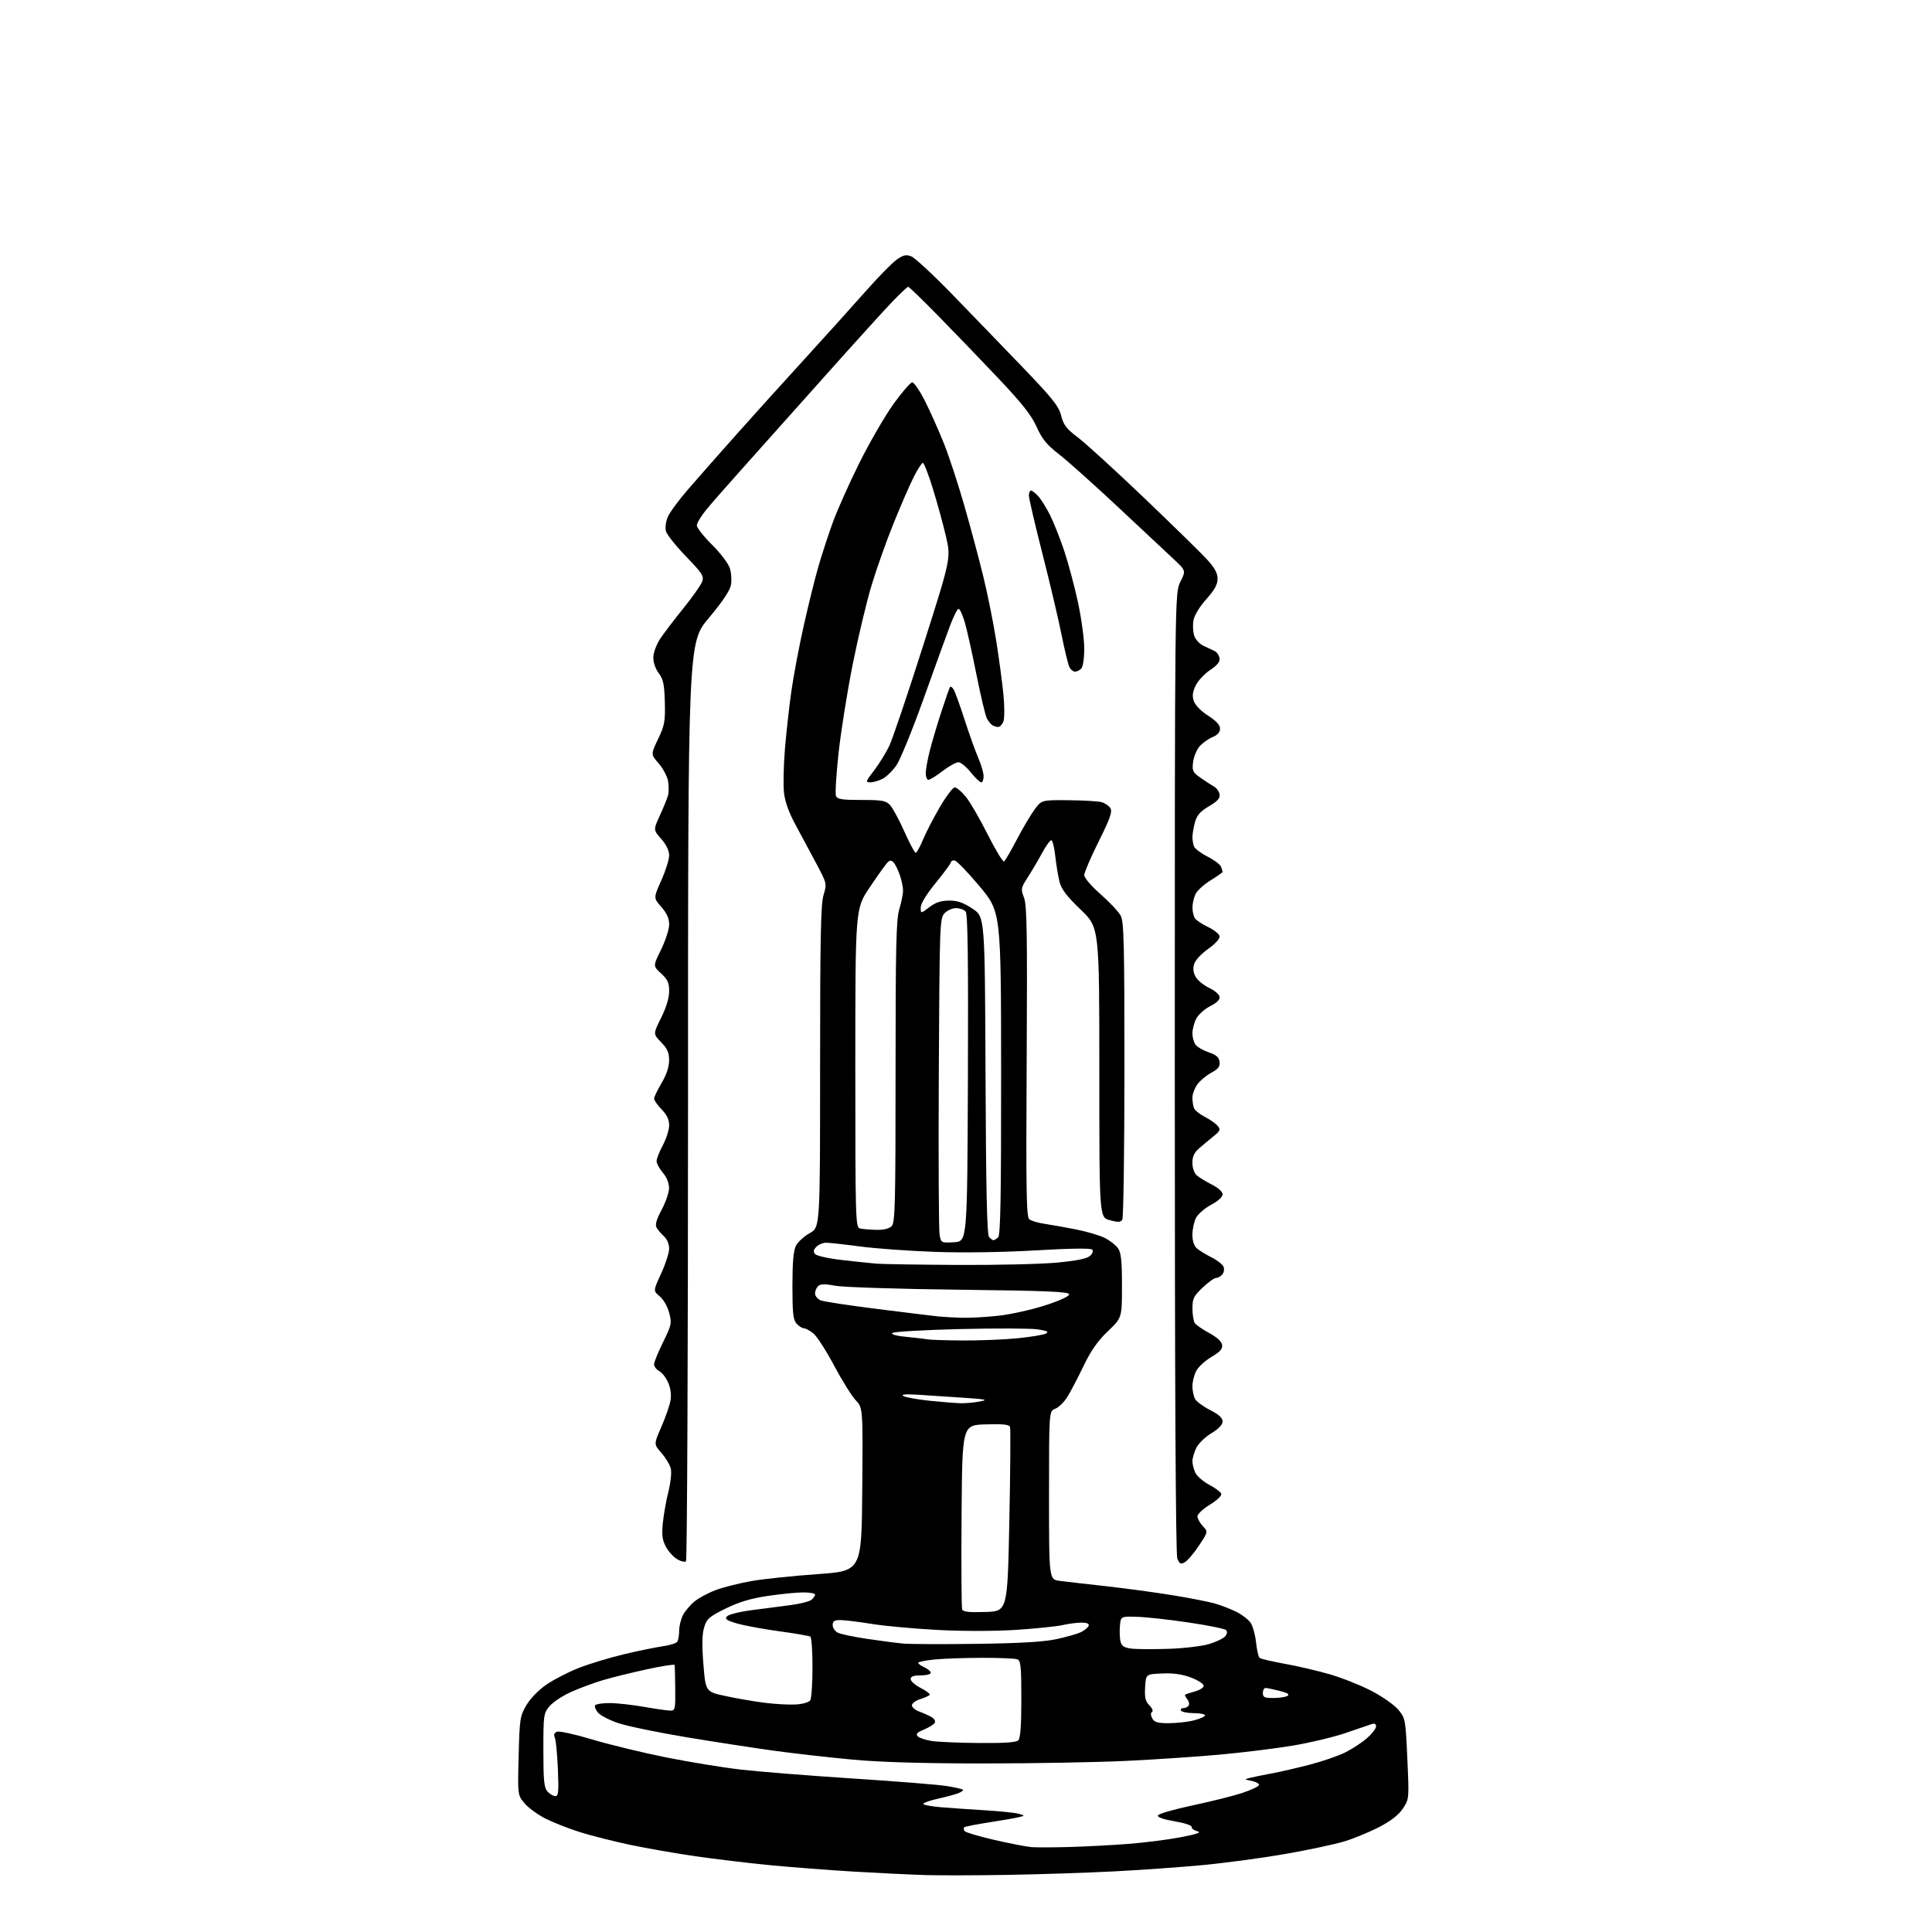 <?xml version="1.0" encoding="UTF-8" standalone="no"?>
<svg 
  version="1.1" 
  xmlns="http://www.w3.org/2000/svg" 
  xmlns:xlink="http://www.w3.org/1999/xlink" 
  xmlns:svg="http://www.w3.org/2000/svg"
  xmlns:rdf="http://www.w3.org/1999/02/22-rdf-syntax-ns#"
  xmlns:cc="http://creativecommons.org/ns#"
  xmlns:dc="http://purl.org/dc/elements/1.1/"
  viewBox="0 0 768 768"
  width="768"
  height="768"
>
<style>svg {background-color: white; }</style>"
<path stroke="none" fill="black" fill-rule="evenodd" d="M401.00,745.29C388.62,745.50 373.77,745.54 368.00,745.37C362.23,745.20 349.40,744.58 339.50,744.00C329.60,743.41 314.54,742.25 306.04,741.43C297.53,740.60 284.26,739.01 276.54,737.90C268.82,736.79 257.12,734.75 250.55,733.36C243.98,731.98 234.98,729.70 230.55,728.30C226.12,726.91 219.97,724.49 216.88,722.94C213.79,721.38 210.03,718.64 208.52,716.84C205.77,713.58 205.77,713.58 206.17,698.00C206.54,683.28 206.71,682.17 209.23,677.86C210.80,675.19 214.11,671.79 217.25,669.63C220.20,667.60 226.07,664.59 230.30,662.95C234.54,661.31 242.61,658.87 248.25,657.54C253.89,656.20 260.75,654.80 263.50,654.42C266.25,654.03 268.83,653.22 269.23,652.61C269.64,652.00 269.98,650.02 269.98,648.20C269.99,646.39 270.66,643.63 271.46,642.07C272.27,640.51 274.29,638.09 275.95,636.70C277.61,635.30 281.48,633.21 284.55,632.07C287.63,630.92 294.05,629.30 298.82,628.48C303.59,627.65 315.38,626.42 325.00,625.74C342.50,624.50 342.50,624.50 342.76,592.06C343.03,559.62 343.03,559.62 340.12,556.56C338.53,554.88 334.66,548.66 331.52,542.76C328.39,536.85 324.68,531.11 323.28,530.01C321.88,528.90 320.19,528.00 319.52,528.00C318.85,528.00 317.57,527.18 316.65,526.17C315.29,524.66 315.00,522.02 315.00,511.12C315.00,501.74 315.41,497.11 316.40,495.19C317.17,493.70 319.65,491.44 321.90,490.18C326.00,487.87 326.00,487.87 326.00,424.09C326.00,373.07 326.27,359.41 327.37,355.78C328.72,351.28 328.70,351.18 324.55,343.37C322.25,339.04 318.53,332.12 316.30,328.00C313.56,322.95 312.04,318.71 311.64,315.02C311.31,312.00 311.49,304.13 312.04,297.52C312.59,290.91 313.75,280.55 314.62,274.50C315.48,268.45 317.70,256.75 319.55,248.50C321.40,240.25 324.02,229.68 325.38,225.00C326.74,220.32 329.29,212.53 331.05,207.67C332.81,202.81 337.53,192.24 341.54,184.17C345.55,176.10 351.64,165.56 355.07,160.75C358.51,155.94 361.91,152.00 362.65,152.00C363.38,152.00 365.72,155.49 367.86,159.75C369.99,164.01 373.35,171.55 375.31,176.50C377.28,181.45 380.90,192.47 383.34,201.00C385.79,209.53 389.18,222.20 390.88,229.17C392.58,236.13 394.89,247.61 396.01,254.67C397.12,261.73 398.41,271.32 398.87,276.00C399.33,280.68 399.33,285.51 398.88,286.75C398.42,287.99 397.48,288.99 396.77,288.98C396.07,288.98 395.00,288.64 394.40,288.23C393.79,287.83 392.83,286.60 392.26,285.50C391.69,284.40 389.82,276.50 388.11,267.95C386.41,259.40 384.32,250.06 383.47,247.20C382.62,244.34 381.53,242.00 381.05,242.00C380.57,242.00 379.03,245.04 377.64,248.75C376.24,252.46 371.49,265.58 367.09,277.89C362.68,290.20 357.85,302.05 356.35,304.21C354.86,306.37 352.39,308.78 350.87,309.57C349.34,310.36 347.13,311.00 345.95,311.00C343.97,311.00 344.09,310.64 347.47,306.25C349.48,303.64 352.19,299.25 353.50,296.50C354.81,293.75 360.87,275.83 366.96,256.67C378.04,221.84 378.04,221.84 376.02,213.17C374.91,208.40 372.57,199.89 370.83,194.25C369.09,188.61 367.30,184.00 366.85,184.00C366.40,184.00 364.73,186.59 363.15,189.75C361.57,192.91 358.00,201.12 355.22,208.00C352.43,214.88 348.52,225.90 346.51,232.50C344.51,239.10 341.11,253.34 338.95,264.15C336.80,274.96 334.28,290.75 333.35,299.25C332.43,307.74 331.95,315.44 332.30,316.35C332.83,317.72 334.52,318.00 342.43,318.00C350.69,318.00 352.17,318.26 353.82,320.04C354.86,321.16 357.41,325.88 359.49,330.54C361.56,335.19 363.59,339.00 364.00,339.00C364.40,339.00 365.71,336.65 366.91,333.77C368.10,330.89 371.13,325.04 373.64,320.77C376.14,316.50 378.79,313.00 379.52,313.00C380.25,313.00 382.22,314.65 383.88,316.67C385.55,318.69 389.47,325.43 392.59,331.65C395.72,337.86 398.65,342.71 399.11,342.43C399.57,342.15 401.81,338.33 404.09,333.95C406.37,329.56 409.54,324.18 411.12,321.99C414.01,318.00 414.01,318.00 424.76,318.10C430.67,318.15 436.58,318.50 437.91,318.87C439.23,319.24 440.80,320.32 441.39,321.26C442.25,322.63 441.32,325.30 436.74,334.50C433.58,340.84 431.00,346.86 431.00,347.89C431.00,348.94 433.87,352.28 437.53,355.49C441.13,358.65 444.73,362.50 445.53,364.06C446.77,366.46 447.00,375.90 446.98,425.20C446.98,457.27 446.59,484.10 446.13,484.83C445.46,485.88 444.44,485.93 441.14,485.04C437.00,483.92 437.00,483.92 437.00,426.31C437.00,368.70 437.00,368.70 429.59,361.60C424.02,356.25 421.94,353.51 421.17,350.50C420.62,348.30 419.85,343.69 419.48,340.25C419.11,336.81 418.40,334.00 417.90,334.00C417.41,334.00 415.76,336.29 414.25,339.08C412.74,341.88 410.19,346.20 408.59,348.69C405.81,352.99 405.74,353.38 407.07,356.85C408.22,359.87 408.40,371.20 408.12,422.03C407.83,473.11 408.00,483.75 409.14,484.67C409.89,485.28 412.52,486.08 415.00,486.45C417.48,486.81 423.10,487.82 427.50,488.67C431.90,489.53 437.16,491.07 439.18,492.10C441.21,493.13 443.57,494.98 444.43,496.21C445.66,497.95 446.00,501.24 446.00,511.14C446.00,523.84 446.00,523.84 440.41,529.17C436.36,533.03 433.69,536.85 430.73,543.00C428.48,547.67 425.58,553.20 424.29,555.29C422.99,557.37 420.82,559.50 419.46,560.01C417.00,560.95 417.00,560.95 417.00,594.41C417.00,627.88 417.00,627.88 421.25,628.42C423.59,628.72 431.80,629.67 439.50,630.52C447.20,631.38 459.12,632.99 466.00,634.11C472.88,635.22 480.57,636.73 483.09,637.47C485.62,638.20 489.49,639.72 491.69,640.84C493.89,641.97 496.38,643.92 497.21,645.19C498.04,646.46 498.98,649.93 499.30,652.89C499.62,655.85 500.24,658.61 500.69,659.01C501.14,659.41 505.61,660.47 510.63,661.37C515.65,662.26 523.73,664.15 528.58,665.55C533.43,666.96 540.93,669.94 545.23,672.18C549.54,674.42 554.34,677.80 555.90,679.69C558.66,683.04 558.74,683.51 559.44,699.14C560.16,715.07 560.15,715.18 557.69,718.90C556.02,721.42 552.96,723.82 548.35,726.22C544.58,728.19 538.35,730.77 534.50,731.95C530.65,733.14 519.94,735.41 510.70,737.02C501.46,738.62 486.61,740.61 477.70,741.44C468.79,742.27 452.95,743.39 442.50,743.92C432.05,744.46 413.38,745.07 401.00,745.29zM425.00,734.22C431.32,734.04 441.84,733.49 448.38,732.99C454.91,732.49 464.34,731.29 469.35,730.33C476.02,729.04 477.78,728.41 475.97,727.95C474.61,727.60 473.60,726.84 473.72,726.25C473.85,725.64 470.86,724.65 466.92,723.99C462.48,723.24 460.04,722.38 460.28,721.65C460.49,721.02 466.70,719.23 474.08,717.67C481.46,716.11 490.43,713.86 494.00,712.67C497.57,711.48 500.50,710.05 500.50,709.51C500.50,708.97 499.15,708.25 497.50,707.92C494.52,707.33 494.52,707.32 497.00,706.70C498.38,706.36 502.20,705.58 505.50,704.97C508.80,704.36 515.65,702.78 520.72,701.46C525.79,700.14 532.19,697.92 534.93,696.53C537.68,695.14 541.52,692.61 543.46,690.90C545.41,689.19 547.00,687.11 547.00,686.28C547.00,685.28 546.41,684.97 545.25,685.36C544.29,685.69 539.63,687.28 534.90,688.90C530.17,690.51 520.72,692.77 513.90,693.91C507.08,695.05 494.07,696.65 485.00,697.48C475.93,698.31 459.05,699.44 447.50,699.99C435.95,700.54 410.50,701.00 390.94,701.00C366.99,701.00 350.01,700.50 338.94,699.48C329.90,698.64 315.98,697.07 308.00,695.98C300.02,694.89 284.27,692.47 273.00,690.60C261.73,688.72 249.57,686.22 246.00,685.04C242.43,683.86 238.71,681.97 237.76,680.85C236.80,679.72 236.26,678.39 236.56,677.90C236.87,677.40 239.45,677.00 242.31,677.00C245.16,677.00 251.32,677.68 256.00,678.50C260.68,679.32 265.40,680.00 266.51,680.00C268.37,680.00 268.51,679.38 268.42,671.25C268.37,666.44 268.25,662.21 268.16,661.86C268.07,661.50 263.16,662.26 257.25,663.55C251.34,664.83 243.50,666.76 239.84,667.84C236.18,668.92 230.42,671.05 227.05,672.56C223.68,674.07 219.81,676.63 218.46,678.23C216.09,681.04 216.00,681.71 216.00,695.75C216.00,707.93 216.27,710.65 217.65,712.17C218.57,713.18 219.97,714.00 220.77,714.00C221.98,714.00 222.15,712.20 221.77,703.25C221.52,697.34 220.98,691.72 220.56,690.76C220.03,689.57 220.31,688.82 221.44,688.39C222.34,688.04 228.58,689.41 235.29,691.43C242.01,693.45 255.15,696.65 264.50,698.53C273.85,700.41 287.35,702.62 294.50,703.44C301.65,704.27 321.68,705.86 339.00,706.98C356.32,708.10 373.15,709.45 376.39,709.98C379.62,710.51 382.50,711.17 382.78,711.44C383.05,711.72 382.20,712.35 380.89,712.85C379.57,713.35 375.91,714.33 372.75,715.04C369.59,715.74 367.00,716.65 367.00,717.06C367.00,717.46 370.04,718.06 373.75,718.38C377.46,718.70 385.41,719.25 391.42,719.61C397.42,719.97 403.49,720.59 404.92,721.00C407.50,721.74 407.50,721.74 405.00,722.36C403.62,722.70 398.29,723.63 393.14,724.43C388.00,725.22 383.57,726.10 383.29,726.37C383.02,726.64 383.07,727.30 383.40,727.84C383.73,728.37 389.06,729.97 395.25,731.39C401.44,732.81 408.07,734.10 410.00,734.26C411.93,734.41 418.68,734.39 425.00,734.22zM389.05,692.87C399.18,692.96 403.96,692.64 404.80,691.80C405.63,690.97 406.00,685.89 406.00,675.41C406.00,662.48 405.76,660.12 404.42,659.61C403.55,659.27 397.36,659.00 390.67,659.01C383.98,659.01 375.46,659.30 371.75,659.65C368.04,660.00 365.00,660.60 365.00,660.98C365.00,661.37 366.12,662.19 367.50,662.82C368.88,663.44 370.00,664.42 370.00,664.98C370.00,665.54 368.20,666.00 366.00,666.00C363.14,666.00 362.00,666.42 362.00,667.48C362.00,668.29 363.84,669.90 366.10,671.05C368.35,672.20 369.90,673.43 369.55,673.78C369.19,674.14 367.46,674.90 365.70,675.47C363.94,676.03 362.50,677.13 362.50,677.91C362.50,678.69 363.85,679.81 365.50,680.41C367.15,681.01 369.35,682.00 370.39,682.62C371.44,683.24 371.97,684.24 371.57,684.88C371.18,685.51 369.24,686.71 367.25,687.54C364.52,688.68 363.93,689.33 364.80,690.20C365.44,690.84 367.88,691.67 370.23,692.05C372.58,692.44 381.05,692.81 389.05,692.87zM464.59,685.00C467.63,685.00 472.11,684.50 474.56,683.88C477.00,683.27 479.00,682.37 479.00,681.88C479.00,681.40 477.00,681.00 474.56,681.00C472.12,681.00 469.84,680.55 469.50,680.00C469.16,679.45 469.56,679.00 470.38,679.00C471.21,679.00 472.17,678.53 472.53,677.96C472.88,677.38 472.62,676.25 471.94,675.43C471.27,674.62 470.89,673.81 471.11,673.65C471.32,673.48 473.07,672.91 475.00,672.38C476.93,671.86 478.50,670.83 478.50,670.11C478.50,669.39 476.25,667.94 473.50,666.88C470.00,665.54 466.55,665.04 462.00,665.23C455.50,665.50 455.50,665.50 455.20,670.70C454.96,674.84 455.31,676.31 456.91,677.91C458.04,679.04 458.50,680.19 457.96,680.52C457.35,680.90 457.37,681.83 458.03,683.06C458.87,684.62 460.15,685.00 464.59,685.00zM316.36,677.56C319.13,677.39 321.59,676.68 322.09,675.89C322.57,675.12 322.98,669.24 322.98,662.81C322.99,656.38 322.60,650.87 322.11,650.57C321.63,650.27 316.11,649.32 309.86,648.47C303.61,647.62 296.10,646.24 293.17,645.41C288.89,644.19 288.06,643.63 288.96,642.55C289.58,641.80 293.98,640.69 298.79,640.07C303.58,639.45 310.56,638.54 314.31,638.05C318.05,637.55 321.77,636.61 322.56,635.95C323.35,635.29 324.00,634.36 324.00,633.88C324.00,633.39 321.86,633.00 319.25,633.01C316.64,633.01 310.27,633.65 305.11,634.42C298.34,635.44 293.68,636.84 288.39,639.46C281.85,642.69 280.93,643.50 279.90,646.95C279.08,649.68 279.00,653.99 279.62,661.66C280.50,672.50 280.50,672.50 288.50,674.22C292.90,675.17 299.88,676.37 304.00,676.89C308.12,677.41 313.69,677.71 316.36,677.56zM506.25,674.98C508.59,674.98 511.10,674.59 511.83,674.12C512.75,673.54 511.75,672.92 508.64,672.14C506.15,671.51 503.64,671.00 503.06,671.00C502.48,671.00 502.00,671.90 502.00,673.00C502.00,674.69 502.66,675.00 506.25,674.98zM464.50,655.44C470.55,655.24 477.81,654.38 480.63,653.53C483.45,652.69 486.34,651.30 487.04,650.45C487.84,649.49 487.96,648.56 487.38,647.98C486.86,647.46 480.20,646.11 472.59,644.98C464.97,643.84 455.76,642.82 452.12,642.71C445.50,642.50 445.50,642.50 445.18,646.40C445.00,648.55 445.12,651.34 445.43,652.59C445.87,654.34 446.89,654.99 449.75,655.34C451.81,655.60 458.45,655.64 464.50,655.44zM388.00,653.46C405.08,653.24 414.70,652.69 419.77,651.62C423.76,650.78 428.23,649.51 429.69,648.80C431.16,648.08 432.54,646.94 432.76,646.25C433.03,645.42 432.06,645.01 429.83,645.02C428.00,645.04 424.65,645.48 422.38,646.00C420.12,646.52 411.93,647.37 404.18,647.88C395.81,648.44 383.22,648.47 373.13,647.95C363.80,647.47 351.86,646.39 346.60,645.54C341.33,644.69 335.67,644.00 334.01,644.00C331.68,644.00 331.00,644.45 331.00,645.96C331.00,647.05 331.89,648.41 332.98,648.99C334.06,649.57 339.35,650.69 344.73,651.48C350.10,652.27 356.52,653.11 359.00,653.34C361.48,653.58 374.52,653.63 388.00,653.46zM391.73,640.79C400.50,640.50 400.50,640.50 401.23,604.50C401.63,584.70 401.75,567.92 401.50,567.21C401.15,566.26 398.63,566.00 391.77,566.21C382.50,566.50 382.50,566.50 382.24,602.50C382.09,622.29 382.20,639.07 382.47,639.78C382.84,640.74 385.27,641.00 391.73,640.79zM470.94,621.03C469.29,621.92 468.83,621.68 467.99,619.48C467.35,617.79 467.00,549.71 467.00,426.29C467.00,235.72 467.00,235.72 469.22,231.27C471.44,226.82 471.44,226.82 466.45,222.16C463.70,219.60 453.76,210.30 444.37,201.50C434.98,192.70 424.49,183.32 421.06,180.65C416.09,176.79 414.27,174.57 412.06,169.65C409.94,164.95 406.27,160.32 396.50,150.00C389.46,142.57 378.74,131.44 372.66,125.25C366.59,119.06 361.35,114.00 361.03,114.00C360.70,114.00 357.94,116.59 354.88,119.75C351.83,122.91 339.69,136.30 327.91,149.50C316.13,162.70 301.55,179.03 295.50,185.79C289.45,192.55 282.81,200.12 280.75,202.62C278.69,205.13 277.00,207.94 277.00,208.87C277.00,209.80 279.70,213.23 282.99,216.49C286.29,219.75 289.48,223.93 290.09,225.78C290.70,227.62 290.91,230.67 290.56,232.55C290.13,234.81 287.12,239.29 281.71,245.74C273.50,255.50 273.50,255.50 273.50,437.67C273.50,537.86 273.14,620.19 272.71,620.62C272.27,621.06 270.70,620.70 269.21,619.82C267.72,618.94 265.69,616.71 264.70,614.86C263.29,612.23 263.02,610.19 263.48,605.50C263.80,602.20 264.80,596.56 265.70,592.97C266.62,589.28 267.03,585.27 266.65,583.74C266.28,582.25 264.60,579.48 262.93,577.57C259.88,574.10 259.88,574.10 262.86,567.30C264.49,563.56 266.13,558.89 266.50,556.91C266.93,554.60 266.63,552.05 265.67,549.74C264.84,547.77 263.23,545.66 262.08,545.05C260.94,544.43 260.00,543.22 260.00,542.35C260.00,541.49 261.61,537.52 263.58,533.54C266.95,526.72 267.09,526.04 266.02,521.90C265.37,519.38 263.76,516.57 262.26,515.32C259.64,513.14 259.64,513.14 262.82,506.24C264.57,502.44 266.00,497.98 266.00,496.33C266.00,494.54 265.15,492.54 263.91,491.42C262.76,490.37 261.43,488.80 260.96,487.92C260.37,486.82 261.02,484.61 263.01,480.91C264.61,477.93 265.94,474.07 265.96,472.33C265.98,470.36 265.05,468.03 263.50,466.18C262.12,464.55 261.00,462.47 261.00,461.56C261.00,460.65 262.12,457.80 263.50,455.21C264.88,452.63 266.00,449.07 266.00,447.29C266.00,445.06 265.08,443.13 263.00,441.00C261.35,439.31 260.01,437.38 260.02,436.72C260.03,436.05 261.37,433.25 263.00,430.50C264.93,427.25 265.97,424.12 265.98,421.55C266.00,418.44 265.31,416.89 262.81,414.30C259.61,411.01 259.61,411.01 262.81,404.59C264.85,400.48 266.00,396.68 266.00,394.03C266.00,390.64 265.41,389.35 262.78,386.95C259.57,384.01 259.57,384.01 262.78,377.49C264.55,373.90 266.00,369.41 266.00,367.52C266.00,365.08 265.08,363.02 262.88,360.51C259.75,356.95 259.75,356.95 262.88,349.97C264.59,346.13 266.00,341.65 266.00,340.03C266.00,338.13 264.86,335.77 262.84,333.48C259.69,329.88 259.69,329.88 262.30,324.19C263.73,321.06 265.19,317.45 265.55,316.16C265.90,314.88 265.90,312.28 265.55,310.39C265.19,308.50 263.50,305.37 261.80,303.42C258.69,299.88 258.69,299.88 261.59,293.79C264.19,288.36 264.48,286.78 264.28,279.14C264.10,272.07 263.68,270.06 261.84,267.57C260.51,265.77 259.65,263.23 259.71,261.23C259.76,259.39 260.97,256.14 262.39,253.99C263.81,251.84 267.93,246.42 271.55,241.94C275.17,237.46 278.56,232.66 279.08,231.29C279.93,229.04 279.31,228.05 272.66,221.15C268.60,216.94 265.02,212.42 264.69,211.09C264.37,209.77 264.70,207.26 265.43,205.52C266.16,203.77 269.84,198.78 273.61,194.42C277.38,190.07 286.07,180.20 292.93,172.50C299.79,164.80 311.98,151.30 320.03,142.50C328.07,133.70 338.81,121.79 343.89,116.03C348.97,110.28 354.60,104.52 356.40,103.25C359.04,101.37 360.15,101.11 362.22,101.89C363.62,102.43 370.81,109.08 378.20,116.68C385.58,124.28 398.17,137.30 406.16,145.62C418.45,158.40 420.87,161.44 421.83,165.24C422.76,168.95 423.93,170.46 428.52,173.93C431.58,176.23 443.40,187.03 454.79,197.91C466.18,208.79 477.41,219.78 479.75,222.33C482.86,225.71 484.00,227.80 484.00,230.08C484.00,232.37 482.81,234.53 479.53,238.18C476.93,241.07 474.80,244.56 474.43,246.52C474.08,248.37 474.21,251.15 474.72,252.70C475.25,254.31 476.89,256.05 478.57,256.80C480.18,257.52 482.18,258.46 483.00,258.90C483.82,259.34 484.63,260.60 484.80,261.69C485.01,263.07 483.87,264.48 481.01,266.37C478.77,267.86 476.19,270.64 475.28,272.55C474.04,275.14 473.86,276.71 474.58,278.76C475.13,280.34 477.53,282.77 480.25,284.50C483.43,286.52 484.97,288.19 484.98,289.63C484.99,291.04 484.03,292.16 482.10,292.96C480.50,293.62 478.22,295.21 477.02,296.48C475.82,297.76 474.60,300.59 474.30,302.76C473.82,306.38 474.06,306.93 477.14,309.12C478.99,310.43 481.40,312.00 482.50,312.60C483.60,313.21 484.64,314.64 484.81,315.78C485.04,317.33 483.98,318.51 480.58,320.50C477.12,322.54 475.81,324.02 475.03,326.83C474.47,328.85 474.01,331.48 474.01,332.67C474.00,333.86 474.28,335.57 474.62,336.46C474.97,337.36 477.39,339.18 480.00,340.50C482.61,341.82 485.03,343.64 485.38,344.54C485.72,345.43 486.00,346.36 486.00,346.59C486.00,346.83 483.83,348.36 481.17,349.99C478.51,351.63 475.81,354.12 475.17,355.53C474.53,356.94 474.01,359.31 474.02,360.80C474.02,362.28 474.45,364.16 474.96,364.98C475.48,365.79 477.83,367.37 480.19,368.48C482.55,369.60 484.62,371.24 484.79,372.13C484.98,373.12 483.20,375.11 480.18,377.27C477.19,379.43 475.00,381.86 474.59,383.51C474.14,385.27 474.45,387.04 475.48,388.61C476.34,389.93 478.72,391.79 480.76,392.76C482.80,393.72 484.62,395.27 484.80,396.20C485.02,397.34 483.80,398.57 481.08,399.96C478.86,401.09 476.36,403.34 475.52,404.96C474.68,406.58 474.00,409.19 474.00,410.76C474.00,412.33 474.56,414.37 475.25,415.29C475.94,416.21 478.30,417.57 480.50,418.32C483.50,419.35 484.57,420.29 484.79,422.09C485.02,423.97 484.29,424.93 481.47,426.45C479.48,427.52 476.99,429.61 475.93,431.10C474.87,432.59 474.00,434.94 474.00,436.32C474.00,437.71 474.28,439.57 474.62,440.46C474.97,441.35 476.91,442.93 478.94,443.97C480.97,445.01 483.26,446.61 484.03,447.54C485.27,449.03 485.09,449.51 482.47,451.63C480.84,452.96 478.26,455.10 476.75,456.41C474.74,458.14 474.00,459.69 474.00,462.23C474.00,464.27 474.72,466.32 475.75,467.23C476.71,468.07 479.41,469.73 481.75,470.90C484.29,472.18 486.00,473.74 486.00,474.77C486.00,475.81 484.17,477.48 481.44,478.92C478.93,480.26 476.23,482.60 475.44,484.12C474.65,485.65 474.00,488.65 474.00,490.80C474.00,493.25 474.65,495.26 475.75,496.23C476.71,497.07 479.36,498.70 481.63,499.84C483.90,500.98 486.04,502.67 486.39,503.58C486.75,504.50 486.52,505.87 485.89,506.63C485.27,507.38 484.15,508.00 483.42,508.00C482.69,508.00 480.27,509.73 478.04,511.85C474.50,515.21 474.00,516.24 474.02,520.10C474.02,522.52 474.42,525.12 474.90,525.88C475.38,526.64 477.96,528.44 480.64,529.88C483.75,531.56 485.61,533.26 485.80,534.62C486.03,536.23 485.01,537.39 481.56,539.41C479.06,540.88 476.33,543.39 475.51,544.99C474.68,546.59 474.00,549.30 474.00,551.02C474.00,552.73 474.47,555.00 475.04,556.07C475.61,557.13 478.31,559.13 481.04,560.52C484.50,562.28 486.00,563.64 486.00,565.04C486.00,566.35 484.44,567.99 481.50,569.77C479.01,571.27 476.33,573.90 475.50,575.64C474.67,577.38 474.00,579.73 474.00,580.85C474.00,581.98 474.51,584.02 475.13,585.38C475.75,586.74 478.22,588.90 480.61,590.17C483.01,591.44 485.19,593.06 485.46,593.76C485.75,594.52 483.90,596.31 480.98,598.11C478.24,599.79 476.00,601.89 476.00,602.77C476.00,603.65 476.96,605.39 478.13,606.64C480.26,608.90 480.26,608.90 476.58,614.44C474.56,617.49 472.02,620.45 470.94,621.03zM382.00,557.81C383.93,557.85 387.30,557.54 389.50,557.11C392.93,556.45 392.08,556.25 383.50,555.66C378.00,555.28 369.90,554.74 365.50,554.46C360.10,554.12 358.01,554.27 359.07,554.93C359.94,555.46 364.66,556.31 369.57,556.82C374.48,557.32 380.07,557.77 382.00,557.81zM382.50,532.86C389.10,532.91 398.91,532.52 404.30,532.00C409.69,531.47 414.85,530.62 415.76,530.11C417.03,529.40 416.26,529.01 412.46,528.44C409.73,528.03 395.83,527.98 381.58,528.32C367.32,528.67 355.23,529.37 354.72,529.88C354.14,530.46 356.39,531.07 360.64,531.47C364.41,531.83 368.18,532.27 369.00,532.44C369.82,532.62 375.90,532.81 382.50,532.86zM382.50,523.83C385.80,523.92 392.41,523.54 397.20,522.99C401.98,522.44 410.20,520.61 415.45,518.91C421.12,517.09 425.00,515.31 425.00,514.52C425.00,513.46 416.50,513.10 381.25,512.68C357.19,512.40 335.05,511.69 332.07,511.11C328.18,510.36 326.25,510.37 325.32,511.15C324.59,511.75 324.00,513.10 324.00,514.15C324.00,515.22 325.02,516.44 326.33,516.94C327.62,517.43 337.86,518.98 349.08,520.38C360.31,521.79 371.07,523.11 373.00,523.31C374.93,523.51 379.20,523.75 382.50,523.83zM380.50,502.83C395.90,502.92 413.68,502.51 420.00,501.92C427.92,501.18 432.05,500.35 433.27,499.25C434.37,498.25 434.69,497.29 434.11,496.71C433.53,496.13 425.08,496.25 411.84,497.04C398.95,497.80 383.16,498.04 371.97,497.65C361.79,497.30 348.31,496.33 342.04,495.51C335.76,494.68 329.62,494.00 328.39,494.00C327.15,494.00 325.42,494.72 324.54,495.61C323.37,496.78 323.22,497.56 324.00,498.50C324.59,499.21 329.38,500.28 334.78,500.89C340.13,501.51 346.30,502.15 348.50,502.33C350.70,502.52 365.10,502.74 380.50,502.83zM379.30,493.80C384.50,493.50 384.50,493.50 384.76,428.61C384.94,381.51 384.70,363.35 383.88,362.36C383.26,361.61 381.53,361.00 380.03,361.00C378.54,361.00 376.45,361.95 375.40,363.10C373.58,365.12 373.49,367.86 373.19,426.35C373.02,459.98 373.16,488.99 373.50,490.80C374.11,494.08 374.14,494.10 379.30,493.80zM394.92,493.00C395.30,493.00 396.14,492.46 396.80,491.80C397.71,490.89 397.99,475.08 397.96,426.55C397.92,362.50 397.92,362.50 389.34,352.25C384.62,346.61 380.13,342.00 379.38,342.00C378.62,342.00 378.00,342.35 378.00,342.78C378.00,343.21 375.30,346.87 372.00,350.92C368.26,355.51 366.00,359.21 366.00,360.76C366.00,363.24 366.00,363.24 369.43,360.62C371.95,358.70 374.06,358.00 377.32,358.00C380.68,358.00 382.97,358.80 386.64,361.25C391.50,364.50 391.50,364.50 391.76,427.41C391.94,471.85 392.34,490.71 393.13,491.66C393.74,492.40 394.55,493.00 394.92,493.00zM348.18,488.88C351.23,488.96 353.40,488.45 354.43,487.43C355.82,486.04 356.00,479.09 356.00,426.09C356.00,376.02 356.24,365.52 357.49,361.41C358.31,358.71 358.98,355.38 358.97,354.00C358.97,352.62 358.38,349.80 357.65,347.72C356.93,345.64 355.81,343.41 355.16,342.76C354.26,341.86 353.67,341.93 352.63,343.04C351.88,343.84 348.73,348.27 345.63,352.88C340.00,361.25 340.00,361.25 340.00,424.55C340.00,484.00 340.11,487.88 341.75,488.31C342.71,488.56 345.61,488.82 348.18,488.88zM390.05,311.00C389.52,311.00 387.65,309.20 385.88,307.00C384.11,304.80 381.91,303.00 380.98,303.00C380.05,303.00 377.22,304.57 374.70,306.50C372.18,308.43 369.64,310.00 369.06,310.00C368.48,310.00 368.00,308.83 368.00,307.39C368.00,305.96 368.70,302.02 369.55,298.64C370.40,295.26 372.48,288.23 374.18,283.00C375.88,277.77 377.46,273.29 377.69,273.03C377.92,272.77 378.54,273.22 379.06,274.03C379.59,274.84 381.54,280.23 383.41,286.00C385.27,291.77 387.74,298.67 388.90,301.33C390.05,303.99 391.00,307.25 391.00,308.58C391.00,309.91 390.57,311.00 390.05,311.00zM427.34,267.00C426.64,267.00 425.65,266.21 425.14,265.25C424.63,264.29 423.23,258.55 422.02,252.50C420.82,246.45 417.40,231.94 414.42,220.25C411.44,208.57 409.00,198.11 409.00,197.00C409.00,195.90 409.37,195.00 409.83,195.00C410.28,195.00 411.58,196.01 412.72,197.25C413.85,198.49 415.96,201.87 417.41,204.76C418.86,207.66 421.38,214.01 423.01,218.87C424.64,223.73 427.10,232.95 428.49,239.34C429.87,245.73 431.00,254.03 431.00,257.78C431.00,261.75 430.50,265.10 429.80,265.80C429.14,266.46 428.03,267.00 427.34,267.00z" />

</svg>